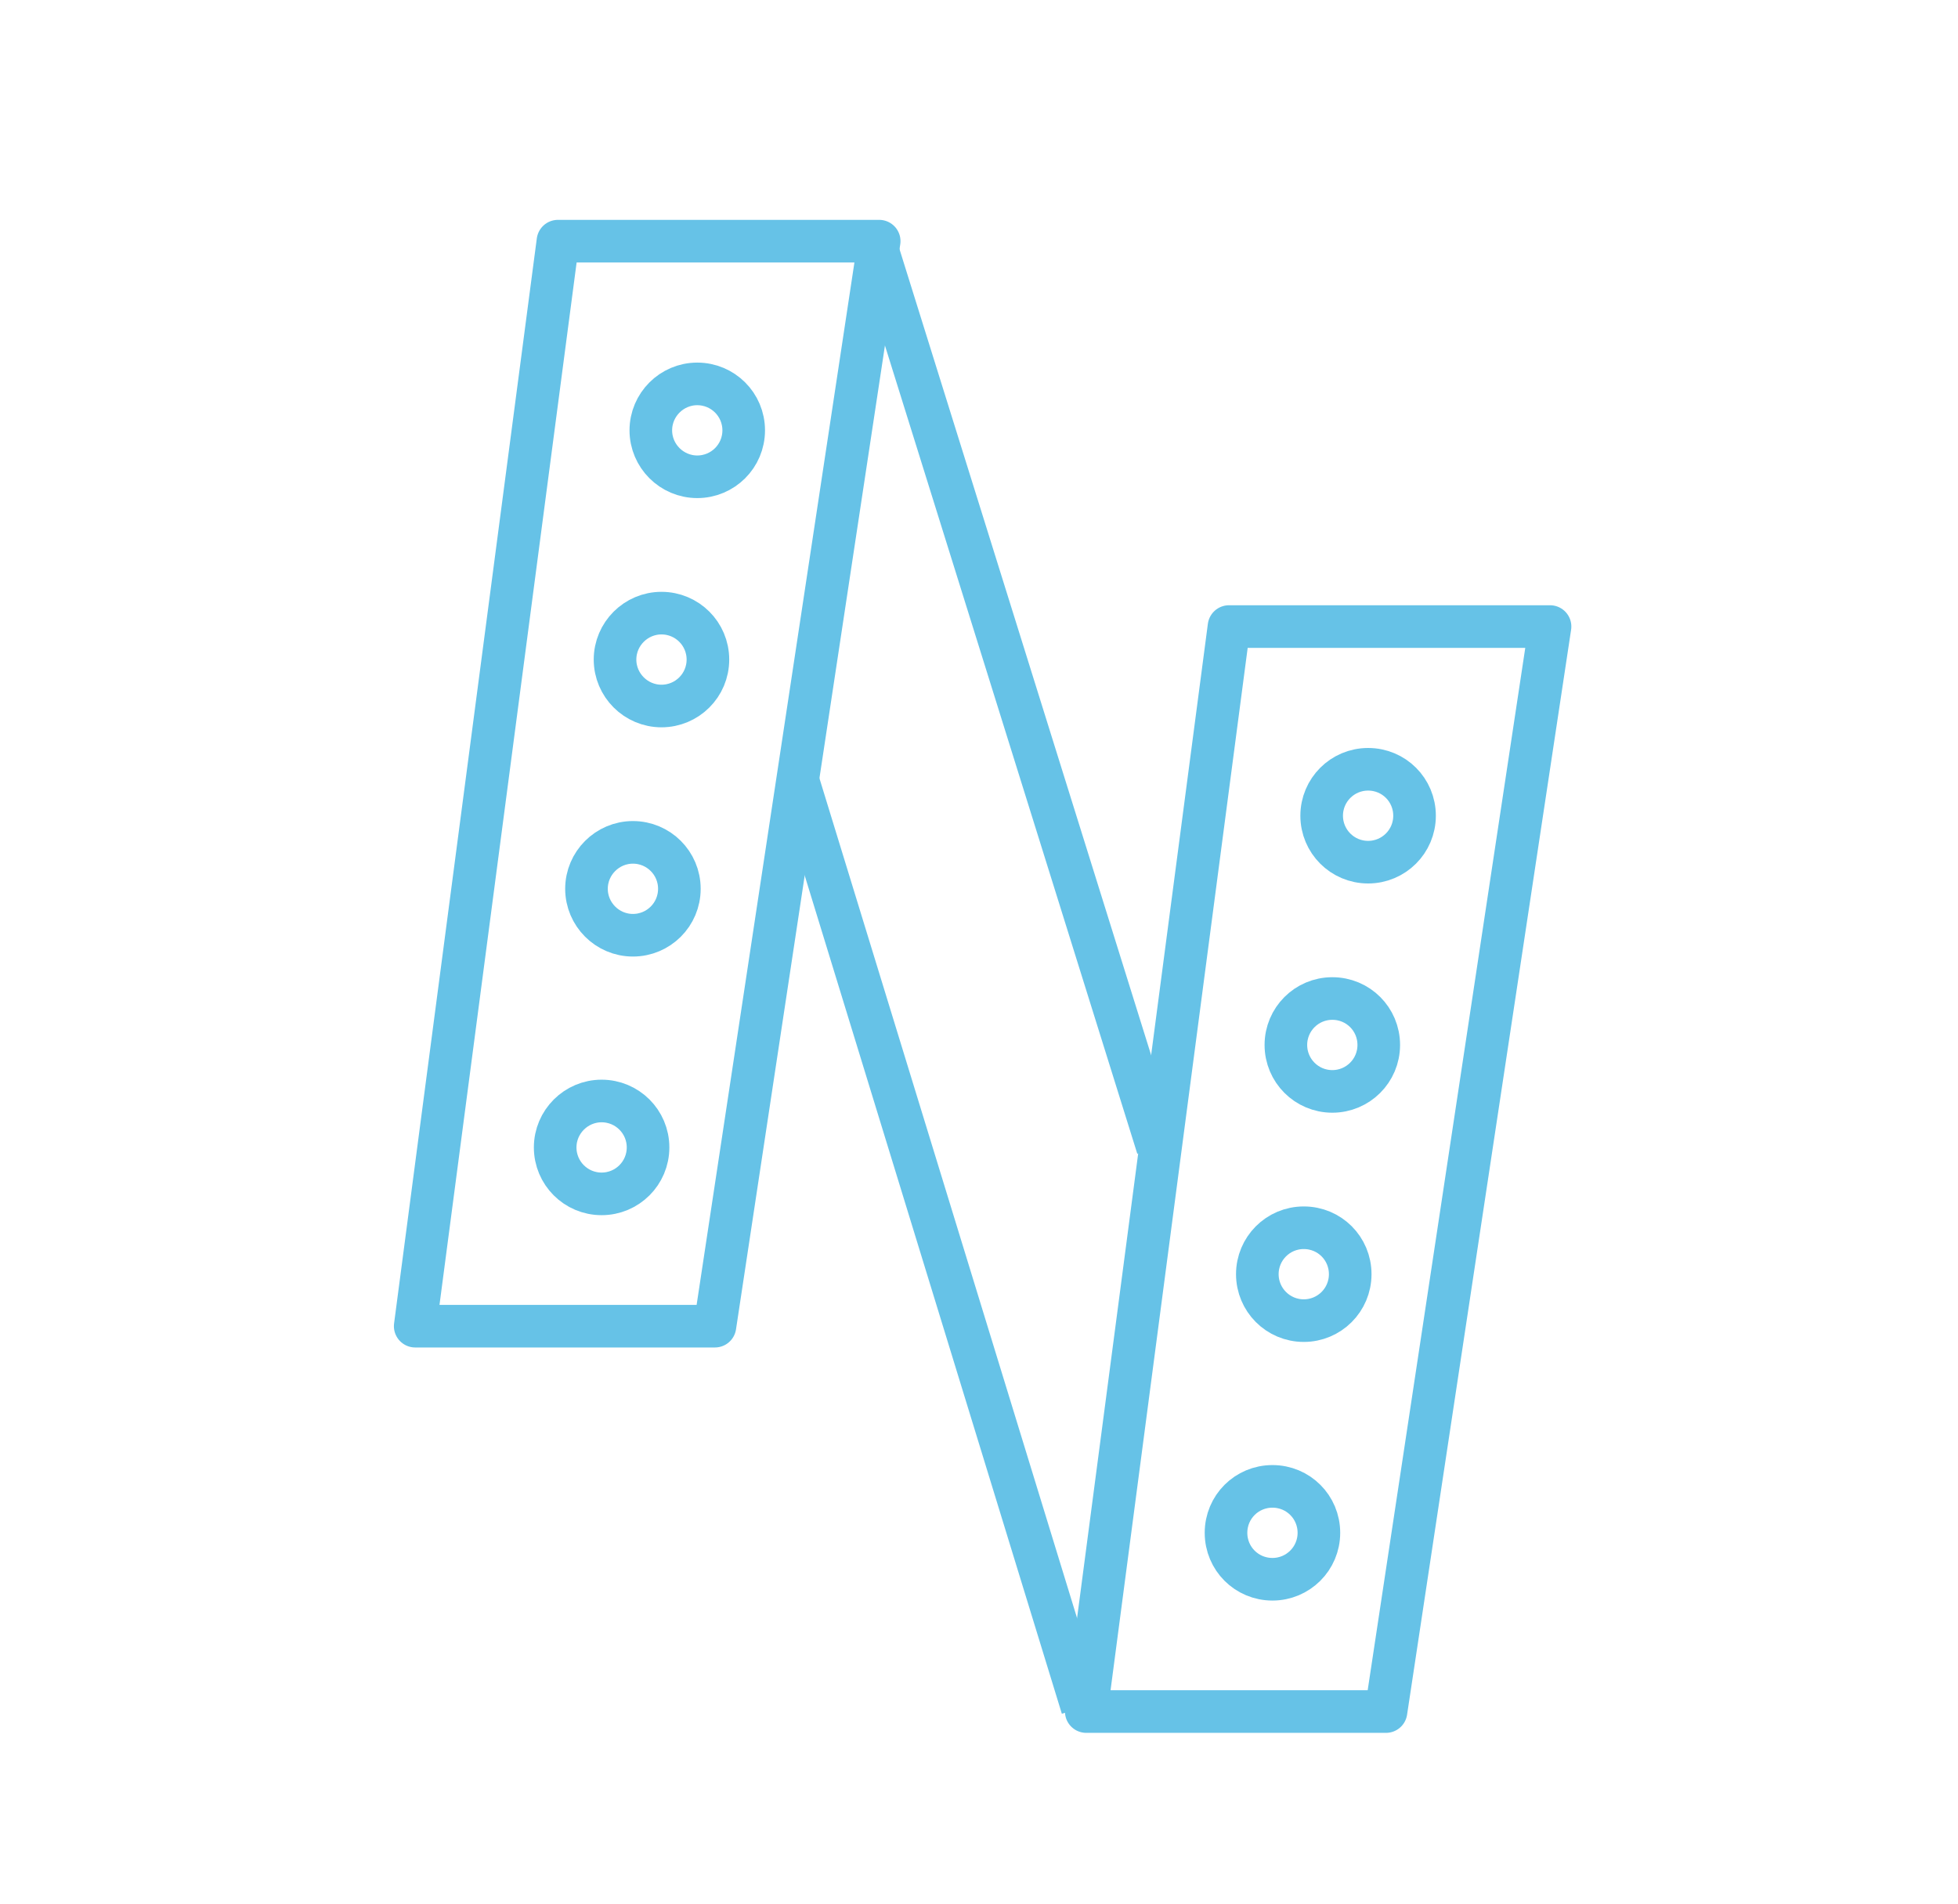 <?xml version="1.0" encoding="UTF-8"?>
<svg id="Ebene_1" xmlns="http://www.w3.org/2000/svg" version="1.1" xmlns:xlink="http://www.w3.org/1999/xlink" viewBox="0 0 91.91 89.36">
  <!-- Generator: Adobe Illustrator 30.0.0, SVG Export Plug-In . SVG Version: 2.1.1 Build 123)  -->
  <defs>
    <style>
      .st0, .st1 {
        fill: none;
      }

      .st1 {
        stroke: #66c2e7;
        stroke-linejoin: round;
        stroke-width: 2px;
      }

      .st2 {
        clip-path: url(#clippath);
      }
    </style>
    <clipPath id="clippath">
      <rect class="st0" x="18.49" y="10.32" width="55.27" height="71.01"/>
    </clipPath>
  </defs>
  <g class="st2">
    <polygon class="st1" points="26.19 11.32 19.49 62.25 33.56 62.25 41.27 11.32 26.19 11.32"/>
    <path class="st1" d="M32.73,22.38c1.2,0,2.18-.97,2.18-2.18s-.98-2.18-2.18-2.18-2.18.98-2.18,2.18.98,2.18,2.18,2.18Z"/>
    <path class="st1" d="M31.05,33.14c1.2,0,2.18-.97,2.18-2.18s-.98-2.18-2.18-2.18-2.18.98-2.18,2.18.98,2.18,2.18,2.18Z"/>
    <path class="st1" d="M29.71,43.9c1.2,0,2.18-.97,2.18-2.18s-.98-2.18-2.18-2.18-2.18.98-2.18,2.18.98,2.18,2.18,2.18Z"/>
    <path class="st1" d="M28.24,56.04c1.2,0,2.18-.97,2.18-2.18s-.98-2.18-2.18-2.18-2.18.98-2.18,2.18.97,2.18,2.18,2.18Z"/>
    <polygon class="st1" points="57.69 29.41 50.99 80.34 65.06 80.34 72.76 29.41 57.69 29.41"/>
    <path class="st1" d="M64.22,40.47c1.2,0,2.18-.97,2.18-2.18s-.97-2.18-2.18-2.18-2.18.98-2.18,2.18.97,2.18,2.18,2.18Z"/>
    <path class="st1" d="M62.54,51.23c1.2,0,2.18-.97,2.18-2.18s-.97-2.18-2.18-2.18-2.18.98-2.18,2.18.97,2.18,2.18,2.18Z"/>
    <path class="st1" d="M61.2,61.99c1.2,0,2.18-.97,2.18-2.18s-.97-2.18-2.18-2.18-2.18.98-2.18,2.18.97,2.18,2.18,2.18Z"/>
    <path class="st1" d="M59.73,74.13c1.2,0,2.18-.97,2.18-2.18s-.97-2.18-2.18-2.18-2.18.97-2.18,2.18.97,2.18,2.18,2.18Z"/>
    <line class="st1" x1="40.94" y1="10.94" x2="54.34" y2="53.86"/>
    <line class="st1" x1="37.4" y1="36.47" x2="50.8" y2="80.15"/>
  </g>
</svg>